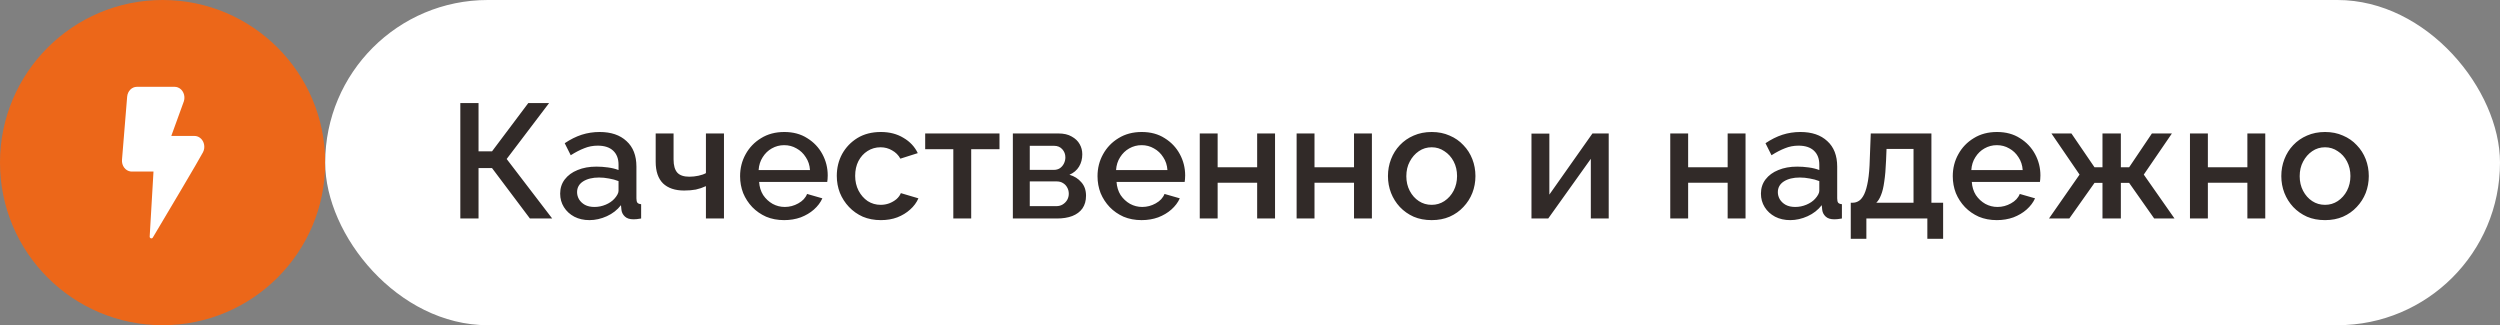 <?xml version="1.0" encoding="UTF-8"?> <svg xmlns="http://www.w3.org/2000/svg" width="246" height="32" viewBox="0 0 246 32" fill="none"><rect x="0" y="0" width="246" height="32" fill="#808080" stroke="none"/><circle cx="16" cy="16" r="16" fill="#EC6719"></circle><path d="M12.96 16.882C12.913 16.881 12.913 16.881 12.865 16.876C12.337 16.818 11.952 16.295 12.005 15.708L12.513 9.504C12.562 8.958 12.976 8.543 13.469 8.543H17.188C17.294 8.543 17.4 8.563 17.5 8.601C18.002 8.793 18.269 9.4 18.096 9.957L16.855 13.378L19.144 13.378C19.314 13.378 19.48 13.428 19.626 13.523C20.085 13.818 20.241 14.472 19.975 14.981C19.629 15.66 16.158 21.494 15.036 23.377C14.947 23.526 14.719 23.453 14.729 23.279L15.104 16.876L12.96 16.882Z" fill="white"></path><rect x="32" width="214" height="32" rx="16" fill="white"></rect><path d="M45.296 21.5V10.14H47.088V14.892H48.416L51.984 10.14H54.032L49.856 15.644L54.336 21.5H52.144L48.416 16.54H47.088V21.5H45.296ZM55.12 19.052C55.12 18.519 55.269 18.055 55.568 17.66C55.877 17.255 56.298 16.945 56.832 16.732C57.365 16.508 57.984 16.396 58.688 16.396C59.061 16.396 59.44 16.423 59.824 16.476C60.218 16.529 60.565 16.615 60.864 16.732V16.204C60.864 15.617 60.688 15.159 60.336 14.828C59.984 14.497 59.477 14.332 58.816 14.332C58.346 14.332 57.904 14.417 57.488 14.588C57.072 14.748 56.629 14.977 56.16 15.276L55.568 14.092C56.123 13.719 56.677 13.441 57.232 13.26C57.797 13.079 58.389 12.988 59.008 12.988C60.128 12.988 61.008 13.287 61.648 13.884C62.298 14.471 62.624 15.308 62.624 16.396V19.516C62.624 19.719 62.656 19.863 62.72 19.948C62.794 20.033 62.917 20.081 63.088 20.092V21.5C62.928 21.532 62.784 21.553 62.656 21.564C62.528 21.575 62.421 21.58 62.336 21.58C61.962 21.58 61.68 21.489 61.488 21.308C61.296 21.127 61.184 20.913 61.152 20.668L61.104 20.188C60.741 20.657 60.277 21.02 59.712 21.276C59.147 21.532 58.576 21.66 58 21.66C57.445 21.66 56.949 21.548 56.512 21.324C56.075 21.089 55.733 20.775 55.488 20.38C55.242 19.985 55.12 19.543 55.12 19.052ZM60.448 19.564C60.576 19.425 60.677 19.287 60.752 19.148C60.827 19.009 60.864 18.887 60.864 18.78V17.82C60.565 17.703 60.251 17.617 59.92 17.564C59.589 17.5 59.264 17.468 58.944 17.468C58.304 17.468 57.781 17.596 57.376 17.852C56.981 18.108 56.784 18.46 56.784 18.908C56.784 19.153 56.848 19.388 56.976 19.612C57.114 19.836 57.306 20.017 57.552 20.156C57.808 20.295 58.123 20.364 58.496 20.364C58.88 20.364 59.248 20.289 59.6 20.14C59.952 19.991 60.234 19.799 60.448 19.564ZM69.463 21.5V18.316C69.143 18.465 68.812 18.577 68.471 18.652C68.13 18.716 67.746 18.748 67.319 18.748C66.423 18.748 65.73 18.513 65.239 18.044C64.759 17.564 64.519 16.855 64.519 15.916V13.132H66.279V15.692C66.279 16.279 66.402 16.711 66.647 16.988C66.892 17.255 67.287 17.388 67.831 17.388C68.13 17.388 68.428 17.356 68.727 17.292C69.026 17.228 69.271 17.143 69.463 17.036V13.132H71.239V21.5H69.463ZM77.16 21.66C76.51 21.66 75.918 21.548 75.385 21.324C74.862 21.089 74.409 20.775 74.025 20.38C73.641 19.975 73.342 19.516 73.129 19.004C72.926 18.481 72.825 17.927 72.825 17.34C72.825 16.551 73.006 15.831 73.368 15.18C73.731 14.519 74.238 13.991 74.888 13.596C75.539 13.191 76.302 12.988 77.177 12.988C78.051 12.988 78.803 13.191 79.433 13.596C80.073 13.991 80.569 14.513 80.921 15.164C81.272 15.815 81.448 16.513 81.448 17.26C81.448 17.388 81.443 17.511 81.433 17.628C81.422 17.735 81.411 17.825 81.4 17.9H74.697C74.728 18.391 74.862 18.823 75.097 19.196C75.342 19.559 75.651 19.847 76.025 20.06C76.398 20.263 76.798 20.364 77.225 20.364C77.694 20.364 78.136 20.247 78.552 20.012C78.979 19.777 79.267 19.468 79.416 19.084L80.921 19.516C80.739 19.921 80.462 20.289 80.088 20.62C79.726 20.94 79.294 21.196 78.793 21.388C78.291 21.569 77.747 21.66 77.16 21.66ZM74.648 16.732H79.704C79.672 16.252 79.534 15.831 79.288 15.468C79.054 15.095 78.75 14.807 78.376 14.604C78.014 14.391 77.609 14.284 77.16 14.284C76.723 14.284 76.318 14.391 75.945 14.604C75.582 14.807 75.283 15.095 75.049 15.468C74.814 15.831 74.68 16.252 74.648 16.732ZM86.676 21.66C86.025 21.66 85.433 21.548 84.9 21.324C84.377 21.089 83.924 20.769 83.54 20.364C83.156 19.959 82.858 19.495 82.644 18.972C82.442 18.449 82.34 17.895 82.34 17.308C82.34 16.519 82.516 15.799 82.868 15.148C83.231 14.497 83.732 13.975 84.372 13.58C85.023 13.185 85.791 12.988 86.676 12.988C87.529 12.988 88.271 13.18 88.9 13.564C89.54 13.937 90.01 14.439 90.308 15.068L88.596 15.612C88.404 15.26 88.132 14.988 87.78 14.796C87.439 14.593 87.06 14.492 86.644 14.492C86.175 14.492 85.748 14.615 85.364 14.86C84.991 15.095 84.692 15.425 84.468 15.852C84.255 16.268 84.148 16.753 84.148 17.308C84.148 17.841 84.26 18.327 84.484 18.764C84.708 19.191 85.007 19.532 85.38 19.788C85.764 20.033 86.191 20.156 86.66 20.156C86.948 20.156 87.225 20.108 87.492 20.012C87.769 19.905 88.01 19.767 88.212 19.596C88.415 19.415 88.559 19.217 88.644 19.004L90.372 19.516C90.191 19.932 89.919 20.3 89.556 20.62C89.204 20.94 88.783 21.196 88.292 21.388C87.812 21.569 87.273 21.66 86.676 21.66ZM93.806 21.5V14.684H91.038V13.132H98.35V14.684H95.566V21.5H93.806ZM99.665 21.5V13.132H104.145C104.679 13.132 105.116 13.233 105.457 13.436C105.809 13.628 106.071 13.879 106.241 14.188C106.412 14.487 106.497 14.817 106.497 15.18C106.497 15.639 106.391 16.044 106.177 16.396C105.964 16.748 105.649 17.015 105.233 17.196C105.713 17.335 106.103 17.58 106.401 17.932C106.711 18.273 106.865 18.716 106.865 19.26C106.865 19.751 106.748 20.167 106.513 20.508C106.279 20.839 105.943 21.089 105.505 21.26C105.079 21.42 104.577 21.5 104.001 21.5H99.665ZM101.329 20.284H103.953C104.177 20.284 104.38 20.231 104.561 20.124C104.753 20.007 104.903 19.857 105.009 19.676C105.116 19.484 105.169 19.281 105.169 19.068C105.169 18.833 105.116 18.625 105.009 18.444C104.913 18.263 104.775 18.119 104.593 18.012C104.423 17.905 104.22 17.852 103.985 17.852H101.329V20.284ZM101.329 16.716H103.697C103.921 16.716 104.119 16.663 104.289 16.556C104.46 16.439 104.593 16.284 104.689 16.092C104.785 15.9 104.833 15.697 104.833 15.484C104.833 15.175 104.732 14.908 104.529 14.684C104.327 14.46 104.06 14.348 103.729 14.348H101.329V16.716ZM112.332 21.66C111.682 21.66 111.09 21.548 110.556 21.324C110.034 21.089 109.58 20.775 109.196 20.38C108.812 19.975 108.514 19.516 108.3 19.004C108.098 18.481 107.996 17.927 107.996 17.34C107.996 16.551 108.178 15.831 108.54 15.18C108.903 14.519 109.41 13.991 110.06 13.596C110.711 13.191 111.474 12.988 112.348 12.988C113.223 12.988 113.975 13.191 114.604 13.596C115.244 13.991 115.74 14.513 116.092 15.164C116.444 15.815 116.62 16.513 116.62 17.26C116.62 17.388 116.615 17.511 116.604 17.628C116.594 17.735 116.583 17.825 116.572 17.9H109.868C109.9 18.391 110.034 18.823 110.268 19.196C110.514 19.559 110.823 19.847 111.196 20.06C111.57 20.263 111.97 20.364 112.396 20.364C112.866 20.364 113.308 20.247 113.724 20.012C114.151 19.777 114.439 19.468 114.588 19.084L116.092 19.516C115.911 19.921 115.634 20.289 115.26 20.62C114.898 20.94 114.466 21.196 113.964 21.388C113.463 21.569 112.919 21.66 112.332 21.66ZM109.82 16.732H114.876C114.844 16.252 114.706 15.831 114.46 15.468C114.226 15.095 113.922 14.807 113.548 14.604C113.186 14.391 112.78 14.284 112.332 14.284C111.895 14.284 111.49 14.391 111.116 14.604C110.754 14.807 110.455 15.095 110.22 15.468C109.986 15.831 109.852 16.252 109.82 16.732ZM118.056 21.5V13.132H119.816V16.46H123.704V13.132H125.464V21.5H123.704V17.98H119.816V21.5H118.056ZM127.587 21.5V13.132H129.347V16.46H133.235V13.132H134.995V21.5H133.235V17.98H129.347V21.5H127.587ZM140.879 21.66C140.217 21.66 139.625 21.548 139.103 21.324C138.58 21.089 138.127 20.769 137.743 20.364C137.369 19.959 137.081 19.5 136.879 18.988C136.676 18.465 136.575 17.911 136.575 17.324C136.575 16.737 136.676 16.183 136.879 15.66C137.081 15.137 137.369 14.679 137.743 14.284C138.127 13.879 138.58 13.564 139.103 13.34C139.636 13.105 140.228 12.988 140.879 12.988C141.529 12.988 142.116 13.105 142.639 13.34C143.172 13.564 143.625 13.879 143.999 14.284C144.383 14.679 144.676 15.137 144.878 15.66C145.081 16.183 145.183 16.737 145.183 17.324C145.183 17.911 145.081 18.465 144.878 18.988C144.676 19.5 144.383 19.959 143.999 20.364C143.625 20.769 143.172 21.089 142.639 21.324C142.116 21.548 141.529 21.66 140.879 21.66ZM138.383 17.34C138.383 17.873 138.495 18.353 138.719 18.78C138.943 19.207 139.241 19.543 139.615 19.788C139.988 20.033 140.409 20.156 140.879 20.156C141.337 20.156 141.753 20.033 142.127 19.788C142.511 19.532 142.815 19.191 143.039 18.764C143.263 18.327 143.375 17.847 143.375 17.324C143.375 16.791 143.263 16.311 143.039 15.884C142.815 15.457 142.511 15.121 142.127 14.876C141.753 14.62 141.337 14.492 140.879 14.492C140.409 14.492 139.988 14.62 139.615 14.876C139.241 15.132 138.943 15.473 138.719 15.9C138.495 16.316 138.383 16.796 138.383 17.34ZM150.697 21.5V13.148H152.457V19.148L156.697 13.132H158.297V21.5H156.537V15.628L152.345 21.5H150.697ZM164.353 21.5V13.132H166.113V16.46H170.001V13.132H171.761V21.5H170.001V17.98H166.113V21.5H164.353ZM173.276 19.052C173.276 18.519 173.425 18.055 173.724 17.66C174.033 17.255 174.455 16.945 174.988 16.732C175.521 16.508 176.14 16.396 176.844 16.396C177.217 16.396 177.596 16.423 177.98 16.476C178.375 16.529 178.721 16.615 179.02 16.732V16.204C179.02 15.617 178.844 15.159 178.492 14.828C178.14 14.497 177.633 14.332 176.972 14.332C176.503 14.332 176.06 14.417 175.644 14.588C175.228 14.748 174.785 14.977 174.316 15.276L173.724 14.092C174.279 13.719 174.833 13.441 175.388 13.26C175.953 13.079 176.545 12.988 177.164 12.988C178.284 12.988 179.164 13.287 179.804 13.884C180.455 14.471 180.78 15.308 180.78 16.396V19.516C180.78 19.719 180.812 19.863 180.876 19.948C180.951 20.033 181.073 20.081 181.244 20.092V21.5C181.084 21.532 180.94 21.553 180.812 21.564C180.684 21.575 180.577 21.58 180.492 21.58C180.119 21.58 179.836 21.489 179.644 21.308C179.452 21.127 179.34 20.913 179.308 20.668L179.26 20.188C178.897 20.657 178.433 21.02 177.868 21.276C177.303 21.532 176.732 21.66 176.156 21.66C175.601 21.66 175.105 21.548 174.668 21.324C174.231 21.089 173.889 20.775 173.644 20.38C173.399 19.985 173.276 19.543 173.276 19.052ZM178.604 19.564C178.732 19.425 178.833 19.287 178.908 19.148C178.983 19.009 179.02 18.887 179.02 18.78V17.82C178.721 17.703 178.407 17.617 178.076 17.564C177.745 17.5 177.42 17.468 177.1 17.468C176.46 17.468 175.937 17.596 175.532 17.852C175.137 18.108 174.94 18.46 174.94 18.908C174.94 19.153 175.004 19.388 175.132 19.612C175.271 19.836 175.463 20.017 175.708 20.156C175.964 20.295 176.279 20.364 176.652 20.364C177.036 20.364 177.404 20.289 177.756 20.14C178.108 19.991 178.391 19.799 178.604 19.564ZM182.115 23.5V19.948H182.307C182.531 19.948 182.739 19.884 182.931 19.756C183.123 19.628 183.294 19.409 183.443 19.1C183.593 18.78 183.715 18.343 183.811 17.788C183.907 17.223 183.966 16.513 183.987 15.66L184.083 13.132H190.051V19.948H191.203V23.5H189.651V21.5H183.651V23.5H182.115ZM184.627 19.948H188.291V14.652H185.635L185.587 15.82C185.555 16.631 185.497 17.313 185.411 17.868C185.337 18.423 185.23 18.865 185.091 19.196C184.963 19.527 184.809 19.777 184.627 19.948ZM196.489 21.66C195.838 21.66 195.246 21.548 194.713 21.324C194.19 21.089 193.737 20.775 193.353 20.38C192.969 19.975 192.67 19.516 192.457 19.004C192.254 18.481 192.153 17.927 192.153 17.34C192.153 16.551 192.334 15.831 192.697 15.18C193.059 14.519 193.566 13.991 194.217 13.596C194.867 13.191 195.63 12.988 196.505 12.988C197.379 12.988 198.131 13.191 198.761 13.596C199.401 13.991 199.897 14.513 200.249 15.164C200.601 15.815 200.777 16.513 200.777 17.26C200.777 17.388 200.771 17.511 200.761 17.628C200.75 17.735 200.739 17.825 200.729 17.9H194.025C194.057 18.391 194.19 18.823 194.425 19.196C194.67 19.559 194.979 19.847 195.353 20.06C195.726 20.263 196.126 20.364 196.553 20.364C197.022 20.364 197.465 20.247 197.881 20.012C198.307 19.777 198.595 19.468 198.745 19.084L200.249 19.516C200.067 19.921 199.79 20.289 199.417 20.62C199.054 20.94 198.622 21.196 198.121 21.388C197.619 21.569 197.075 21.66 196.489 21.66ZM193.977 16.732H199.033C199.001 16.252 198.862 15.831 198.617 15.468C198.382 15.095 198.078 14.807 197.705 14.604C197.342 14.391 196.937 14.284 196.489 14.284C196.051 14.284 195.646 14.391 195.273 14.604C194.91 14.807 194.611 15.095 194.377 15.468C194.142 15.831 194.009 16.252 193.977 16.732ZM201.62 21.5L204.628 17.18L201.86 13.132H203.828L206.1 16.46H206.884V13.132H208.692V16.46H209.508L211.748 13.132H213.716L210.948 17.18L213.972 21.5H211.972L209.508 17.996H208.692V21.5H206.884V17.996H206.1L203.62 21.5H201.62ZM215.493 21.5V13.132H217.254V16.46H221.142V13.132H222.902V21.5H221.142V17.98H217.254V21.5H215.493ZM228.785 21.66C228.123 21.66 227.531 21.548 227.009 21.324C226.486 21.089 226.033 20.769 225.649 20.364C225.275 19.959 224.987 19.5 224.785 18.988C224.582 18.465 224.481 17.911 224.481 17.324C224.481 16.737 224.582 16.183 224.785 15.66C224.987 15.137 225.275 14.679 225.649 14.284C226.033 13.879 226.486 13.564 227.009 13.34C227.542 13.105 228.134 12.988 228.785 12.988C229.435 12.988 230.022 13.105 230.545 13.34C231.078 13.564 231.531 13.879 231.905 14.284C232.289 14.679 232.582 15.137 232.785 15.66C232.987 16.183 233.089 16.737 233.089 17.324C233.089 17.911 232.987 18.465 232.785 18.988C232.582 19.5 232.289 19.959 231.905 20.364C231.531 20.769 231.078 21.089 230.545 21.324C230.022 21.548 229.435 21.66 228.785 21.66ZM226.289 17.34C226.289 17.873 226.401 18.353 226.625 18.78C226.849 19.207 227.147 19.543 227.521 19.788C227.894 20.033 228.315 20.156 228.785 20.156C229.243 20.156 229.659 20.033 230.033 19.788C230.417 19.532 230.721 19.191 230.945 18.764C231.169 18.327 231.281 17.847 231.281 17.324C231.281 16.791 231.169 16.311 230.945 15.884C230.721 15.457 230.417 15.121 230.033 14.876C229.659 14.62 229.243 14.492 228.785 14.492C228.315 14.492 227.894 14.62 227.521 14.876C227.147 15.132 226.849 15.473 226.625 15.9C226.401 16.316 226.289 16.796 226.289 17.34Z" fill="#312A28"></path></svg> 